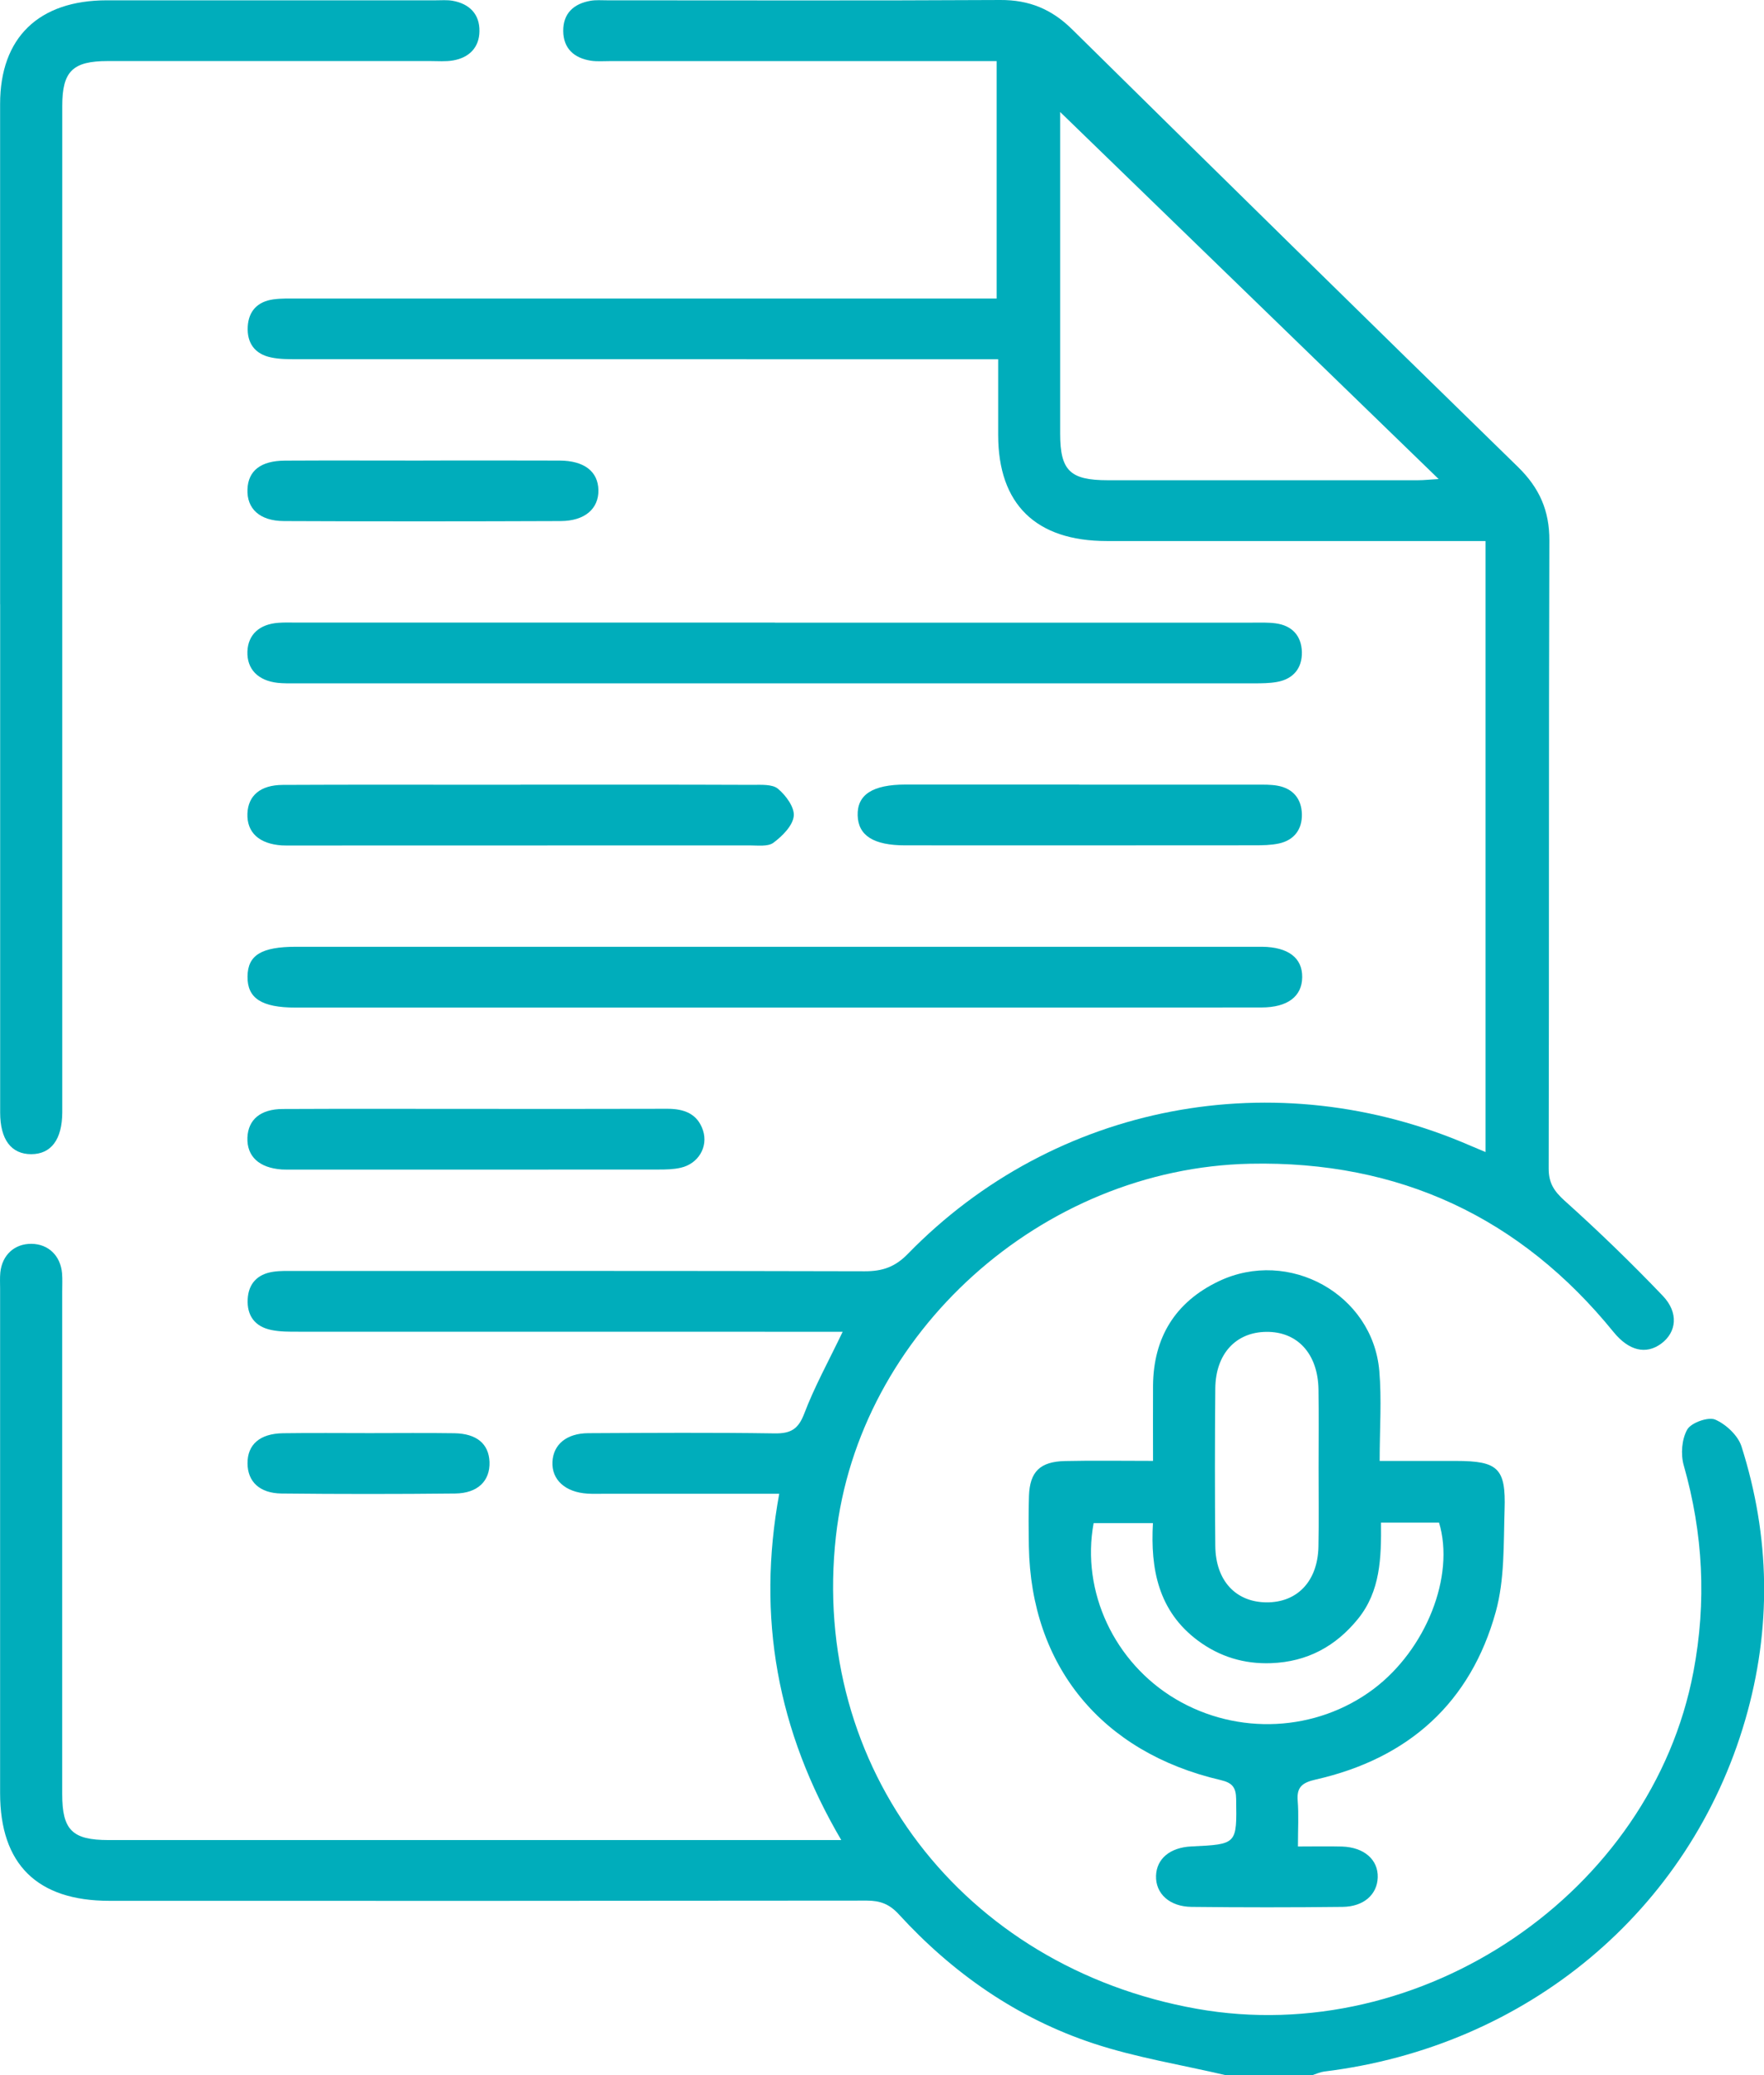 <svg xmlns="http://www.w3.org/2000/svg" width="34" height="40" viewBox="0 0 34 40" fill="none"><g clip-path="url(#clip0_30_2)"><path d="M23.62 40C22.771 39.801 21.901 39.662 21.077 39.39C19.601 38.902 18.361 38.033 17.323 36.899C17.145 36.705 16.967 36.636 16.708 36.636C11.841 36.642 6.973 36.642 2.106 36.64C0.717 36.64 0.002 35.935 0.002 34.566C0.002 31.325 0.002 28.083 0.002 24.841C0.002 24.737 -0.004 24.633 0.006 24.529C0.041 24.19 0.281 23.972 0.608 23.976C0.932 23.98 1.167 24.204 1.196 24.545C1.205 24.662 1.199 24.779 1.199 24.896C1.199 28.126 1.199 31.354 1.199 34.583C1.199 35.276 1.393 35.469 2.092 35.469C6.653 35.469 11.215 35.469 15.776 35.469H16.215C14.981 33.368 14.583 31.176 15.019 28.794C14.835 28.794 14.693 28.794 14.552 28.794C13.582 28.794 12.611 28.794 11.64 28.794C11.534 28.794 11.427 28.798 11.322 28.791C10.893 28.764 10.631 28.523 10.648 28.177C10.665 27.844 10.92 27.628 11.338 27.626C12.534 27.62 13.732 27.612 14.929 27.63C15.244 27.635 15.388 27.547 15.502 27.247C15.699 26.728 15.972 26.236 16.242 25.671H15.761C12.422 25.671 9.085 25.671 5.747 25.67C5.574 25.67 5.398 25.672 5.231 25.637C4.911 25.573 4.758 25.358 4.774 25.044C4.789 24.745 4.959 24.561 5.262 24.515C5.406 24.493 5.554 24.499 5.7 24.499C9.357 24.499 13.014 24.495 16.671 24.505C17.014 24.505 17.255 24.42 17.5 24.168C20.328 21.265 24.595 20.453 28.348 22.087C28.43 22.122 28.513 22.157 28.633 22.207V10.429C28.468 10.429 28.312 10.429 28.155 10.429C25.881 10.429 23.608 10.43 21.334 10.429C19.965 10.429 19.24 9.719 19.239 8.384C19.239 7.918 19.239 7.452 19.239 6.925C19.043 6.925 18.877 6.925 18.71 6.925C14.388 6.925 10.066 6.925 5.744 6.924C5.572 6.924 5.396 6.926 5.229 6.891C4.909 6.826 4.758 6.61 4.775 6.297C4.791 5.998 4.962 5.814 5.266 5.771C5.423 5.749 5.585 5.755 5.743 5.755C10.053 5.755 14.361 5.755 18.67 5.755C18.84 5.755 19.012 5.755 19.21 5.755V1.178C19.059 1.178 18.917 1.178 18.774 1.178C16.433 1.178 14.093 1.178 11.752 1.178C11.633 1.178 11.51 1.188 11.394 1.171C11.063 1.121 10.859 0.933 10.856 0.598C10.853 0.262 11.053 0.072 11.382 0.015C11.486 -0.003 11.594 0.006 11.701 0.006C14.227 0.006 16.755 0.014 19.281 3.95547e-05C19.839 -0.003 20.273 0.179 20.665 0.566C23.521 3.384 26.384 6.197 29.257 9C29.671 9.404 29.866 9.843 29.863 10.42C29.85 14.456 29.859 18.491 29.85 22.527C29.85 22.802 29.951 22.958 30.155 23.143C30.809 23.73 31.442 24.343 32.048 24.977C32.361 25.304 32.314 25.681 32.02 25.899C31.726 26.117 31.394 26.038 31.1 25.676C29.308 23.469 26.973 22.372 24.097 22.432C20.072 22.517 16.551 25.698 16.112 29.612C15.614 34.066 18.552 37.916 23.065 38.721C27.404 39.494 31.834 36.484 32.64 32.224C32.895 30.88 32.828 29.561 32.453 28.246C32.392 28.032 32.414 27.743 32.521 27.555C32.596 27.424 32.925 27.307 33.059 27.364C33.269 27.455 33.499 27.671 33.566 27.881C34.121 29.626 34.149 31.39 33.639 33.15C32.571 36.834 29.428 39.454 25.522 39.931C25.447 39.941 25.373 39.975 25.299 39.999H23.622L23.62 40ZM20.434 2.157V2.468C20.434 4.431 20.434 6.394 20.434 8.357C20.434 9.071 20.623 9.257 21.353 9.257C23.344 9.258 25.337 9.257 27.328 9.257C27.452 9.257 27.577 9.242 27.729 9.234C25.274 6.853 22.855 4.507 20.433 2.158L20.434 2.157Z" fill="#00ADBB"></path><path d="M26.593 28.161C27.139 28.161 27.601 28.161 28.064 28.161C28.87 28.162 29.027 28.298 29 29.101C28.979 29.761 29.003 30.446 28.829 31.073C28.347 32.812 27.159 33.895 25.357 34.303C25.107 34.36 24.99 34.444 25.012 34.709C25.034 34.978 25.017 35.251 25.017 35.593C25.323 35.593 25.595 35.587 25.867 35.594C26.294 35.608 26.565 35.848 26.555 36.189C26.545 36.517 26.287 36.753 25.877 36.757C24.908 36.768 23.937 36.768 22.967 36.757C22.54 36.753 22.27 36.499 22.282 36.156C22.293 35.827 22.554 35.611 22.963 35.592C23.849 35.55 23.839 35.55 23.826 34.676C23.823 34.45 23.747 34.363 23.526 34.312C21.233 33.779 19.871 32.114 19.831 29.81C19.826 29.484 19.822 29.159 19.833 28.834C19.849 28.369 20.046 28.174 20.526 28.163C21.068 28.151 21.612 28.16 22.224 28.16C22.224 27.655 22.221 27.18 22.224 26.705C22.233 25.788 22.646 25.101 23.489 24.698C24.844 24.052 26.458 24.949 26.585 26.424C26.633 26.977 26.592 27.537 26.592 28.158L26.593 28.161ZM26.618 29.351C26.625 30.034 26.606 30.672 26.174 31.206C25.745 31.735 25.196 32.033 24.503 32.059C23.98 32.079 23.508 31.935 23.09 31.625C22.323 31.054 22.173 30.241 22.222 29.36H21.079C20.835 30.681 21.48 32.05 22.658 32.75C23.854 33.46 25.371 33.384 26.472 32.559C27.484 31.799 28.048 30.383 27.737 29.351H26.62H26.618ZM25.415 28.299C25.415 27.793 25.421 27.286 25.413 26.78C25.401 26.094 25.007 25.666 24.407 25.673C23.82 25.679 23.431 26.097 23.424 26.762C23.415 27.775 23.414 28.788 23.424 29.801C23.431 30.47 23.819 30.882 24.409 30.887C25.003 30.892 25.396 30.482 25.412 29.819C25.423 29.313 25.414 28.806 25.415 28.3V28.299Z" fill="#00ADBB"></path><path d="M0.002 11.647C0.002 8.432 0.002 5.219 0.002 2.004C0.002 0.726 0.745 0.006 2.06 0.006C4.174 0.006 6.287 0.006 8.401 0.006C8.507 0.006 8.616 -0.003 8.719 0.014C9.052 0.072 9.247 0.276 9.241 0.604C9.237 0.912 9.046 1.111 8.733 1.165C8.591 1.19 8.441 1.177 8.295 1.177C6.222 1.177 4.148 1.177 2.074 1.177C1.401 1.177 1.2 1.376 1.2 2.04C1.2 8.403 1.2 14.766 1.2 21.13C1.2 21.234 1.2 21.338 1.2 21.442C1.198 21.963 0.987 22.247 0.602 22.248C0.216 22.248 0.003 21.966 0.003 21.444C0.003 18.177 0.003 14.912 0.003 11.645L0.002 11.647Z" fill="#00ADBB"></path><path d="M14.937 12.002C18.007 12.002 21.077 12.002 24.147 12.002C24.293 12.002 24.441 11.996 24.585 12.015C24.91 12.058 25.085 12.261 25.093 12.569C25.099 12.877 24.932 13.089 24.61 13.146C24.467 13.171 24.319 13.172 24.173 13.172C18.007 13.173 11.841 13.172 5.674 13.172C5.568 13.172 5.461 13.174 5.355 13.163C4.971 13.121 4.756 12.896 4.769 12.556C4.782 12.233 4.999 12.031 5.368 12.005C5.488 11.996 5.607 12.001 5.727 12.001C8.797 12.001 11.867 12.001 14.937 12.001V12.002Z" fill="#00ADBB"></path><path d="M14.905 19.422C11.835 19.422 8.765 19.422 5.695 19.422C5.042 19.422 4.766 19.242 4.771 18.825C4.774 18.412 5.037 18.25 5.708 18.25C11.848 18.25 17.988 18.25 24.128 18.25C24.194 18.25 24.261 18.25 24.327 18.25C24.831 18.256 25.104 18.465 25.099 18.837C25.095 19.206 24.821 19.419 24.314 19.42C21.297 19.423 18.281 19.422 15.264 19.422C15.145 19.422 15.025 19.422 14.905 19.422Z" fill="#00ADBB"></path><path d="M10.034 15.125C11.523 15.125 13.011 15.123 14.499 15.129C14.668 15.129 14.887 15.113 14.996 15.205C15.148 15.332 15.318 15.564 15.299 15.732C15.278 15.918 15.08 16.116 14.908 16.244C14.802 16.324 14.601 16.296 14.443 16.296C11.506 16.298 8.569 16.298 5.633 16.298C5.566 16.298 5.499 16.3 5.433 16.296C4.993 16.267 4.755 16.045 4.769 15.681C4.783 15.335 5.019 15.132 5.449 15.13C6.791 15.123 8.133 15.127 9.475 15.127C9.661 15.127 9.847 15.127 10.033 15.127L10.034 15.125Z" fill="#00ADBB"></path><path d="M9.157 21.375C10.393 21.375 11.629 21.377 12.864 21.373C13.187 21.373 13.444 21.468 13.55 21.79C13.653 22.107 13.46 22.432 13.122 22.509C12.982 22.542 12.833 22.544 12.688 22.544C10.336 22.546 7.984 22.545 5.633 22.545C5.566 22.545 5.499 22.547 5.433 22.543C4.994 22.513 4.755 22.29 4.769 21.927C4.784 21.582 5.019 21.379 5.45 21.377C6.686 21.371 7.921 21.375 9.157 21.375Z" fill="#00ADBB"></path><path d="M20.802 15.125C21.943 15.125 23.085 15.125 24.227 15.125C24.359 15.125 24.494 15.122 24.623 15.145C24.928 15.2 25.085 15.403 25.093 15.691C25.1 15.98 24.951 16.193 24.651 16.259C24.497 16.292 24.334 16.294 24.177 16.294C21.933 16.296 19.689 16.296 17.446 16.295C16.838 16.295 16.542 16.107 16.531 15.719C16.519 15.317 16.82 15.123 17.457 15.123C18.572 15.123 19.687 15.123 20.802 15.123V15.125Z" fill="#00ADBB"></path><path d="M8.158 8.877C9.034 8.877 9.91 8.874 10.786 8.878C11.261 8.88 11.527 9.088 11.534 9.447C11.54 9.806 11.273 10.042 10.807 10.044C9.029 10.051 7.25 10.052 5.472 10.044C5.004 10.042 4.754 9.804 4.77 9.43C4.784 9.074 5.025 8.882 5.49 8.879C6.38 8.874 7.268 8.878 8.158 8.878V8.877Z" fill="#00ADBB"></path><path d="M7.127 27.625C7.67 27.625 8.214 27.619 8.758 27.627C9.189 27.634 9.421 27.832 9.435 28.18C9.448 28.544 9.21 28.785 8.77 28.789C7.655 28.801 6.54 28.801 5.427 28.789C5.003 28.784 4.774 28.56 4.771 28.211C4.767 27.847 5.007 27.633 5.456 27.627C6.013 27.619 6.57 27.625 7.128 27.625H7.127Z" fill="#00ADBB"></path></g><defs><clipPath id="clip0_30_2"><rect width="34" height="40" fill="white"></rect></clipPath></defs></svg>